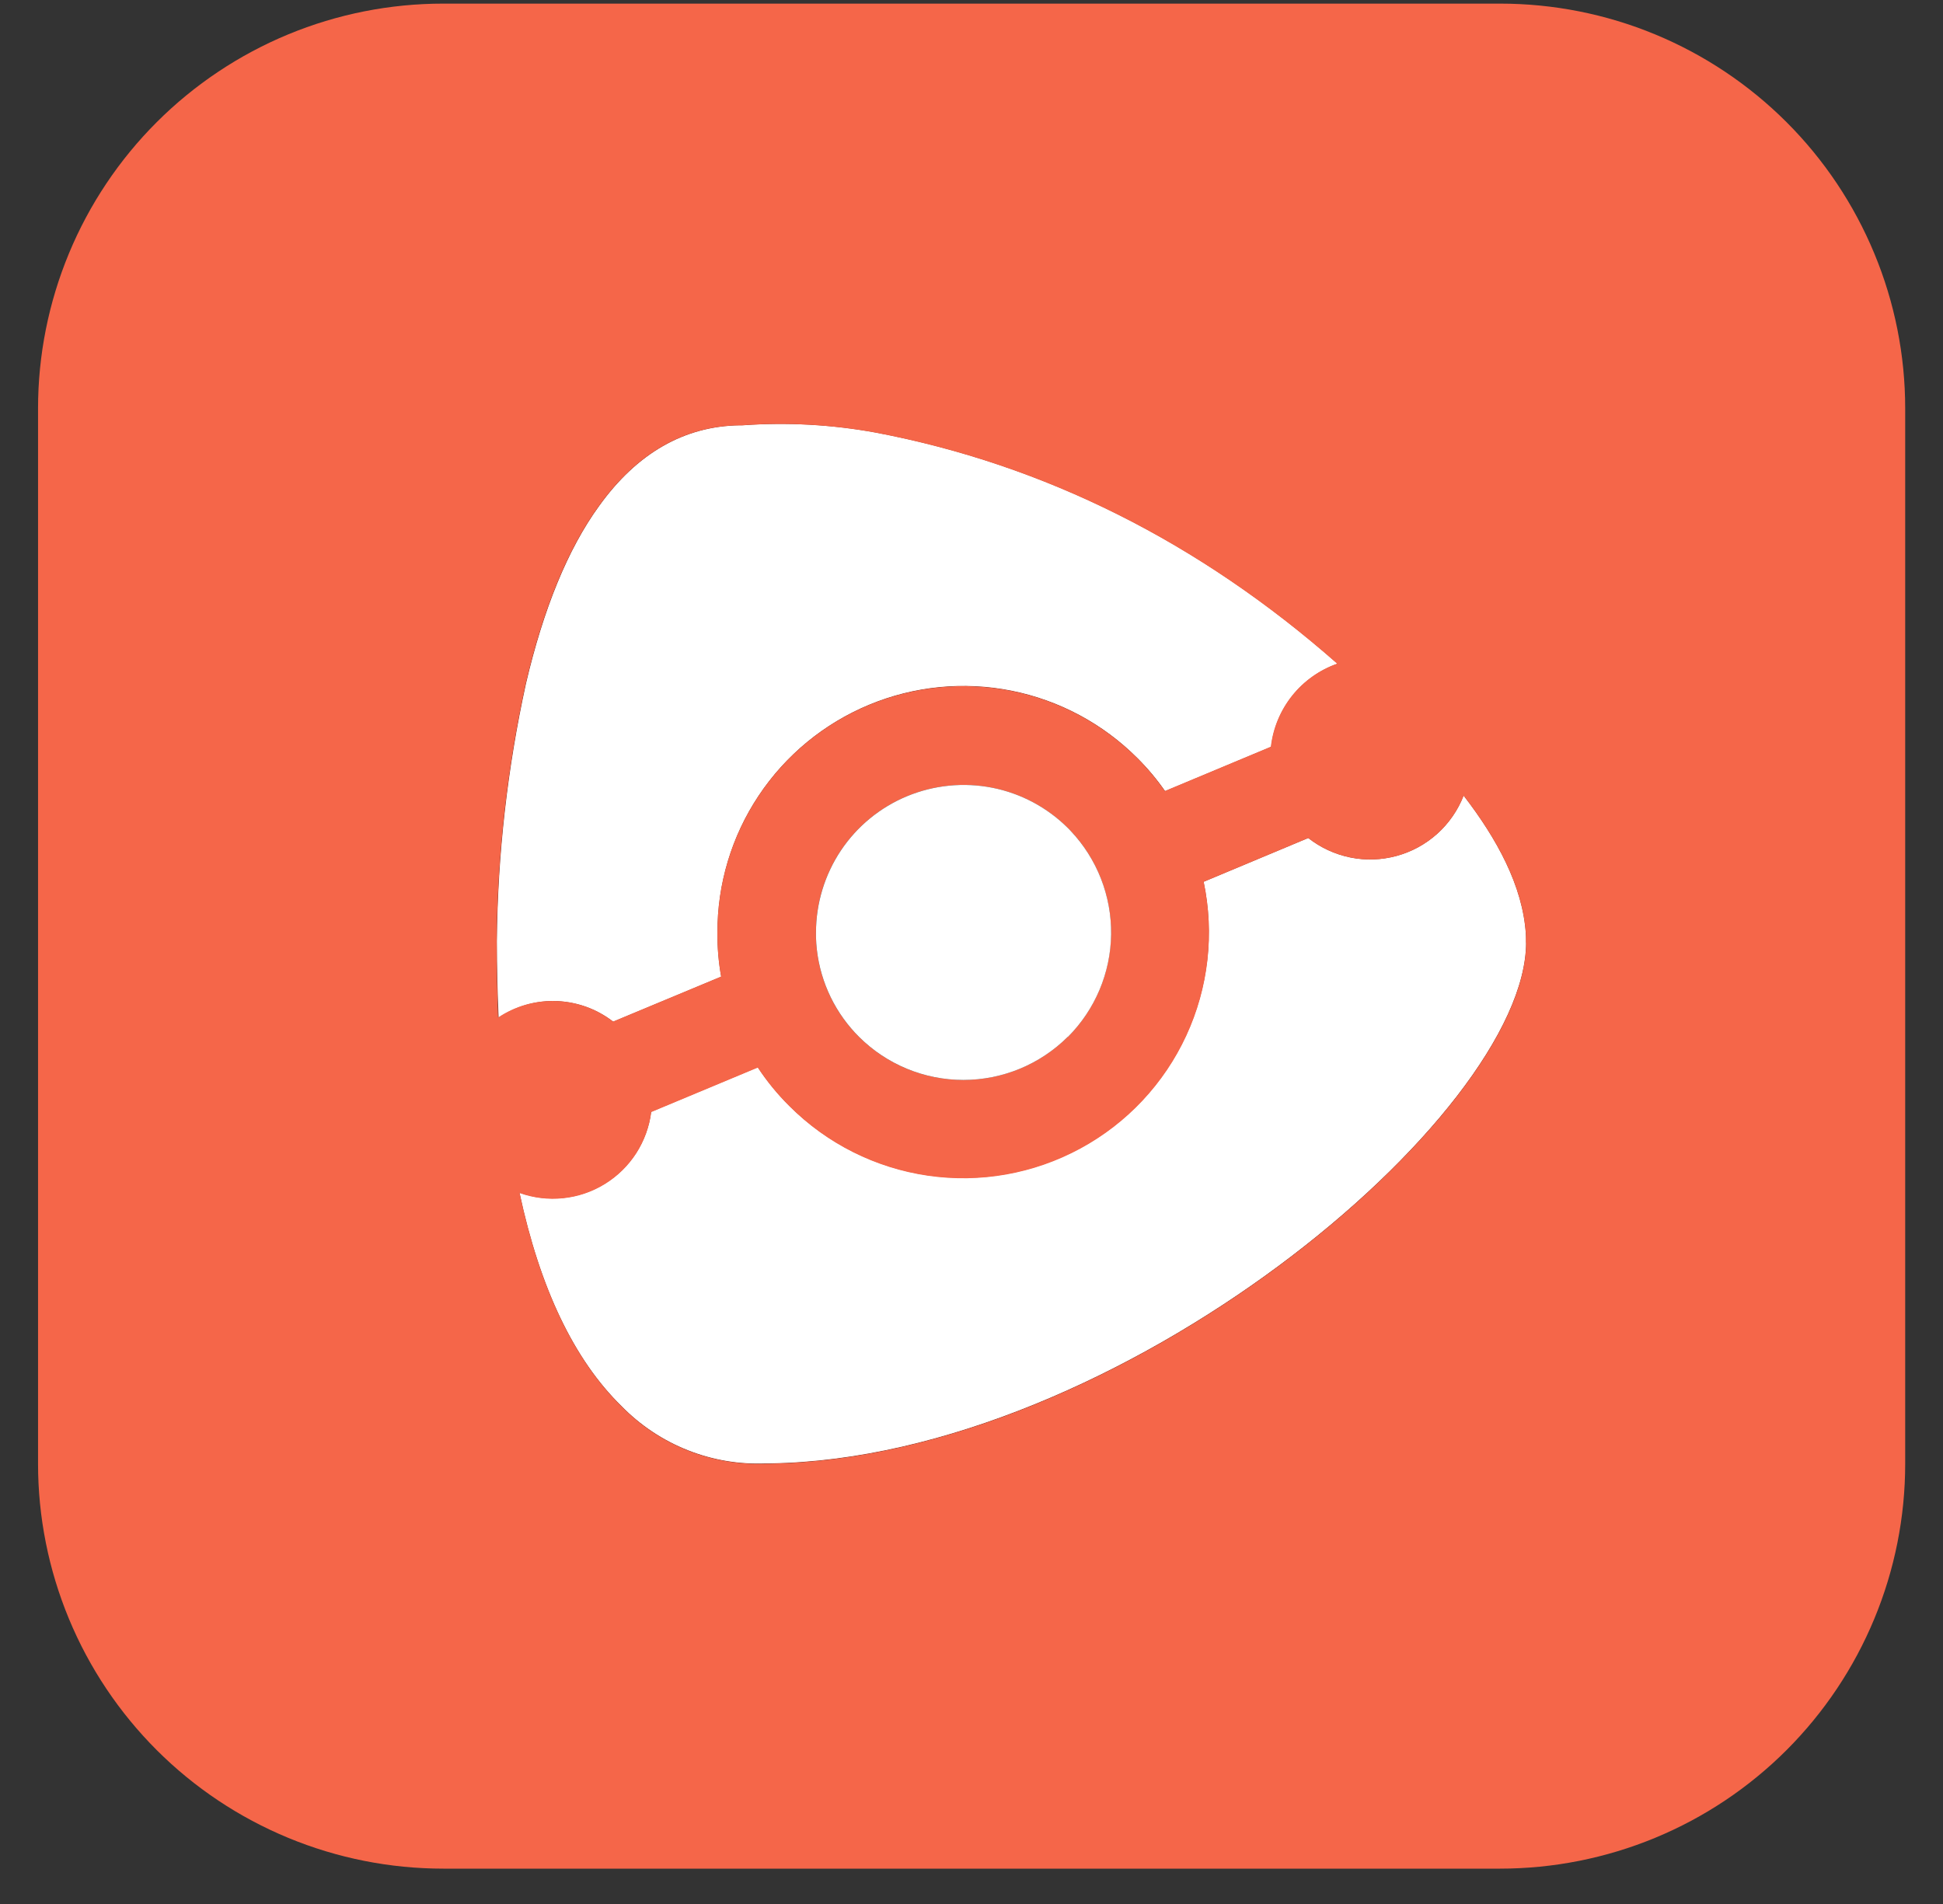 <svg width="50" height="49" viewBox="0 0 50 49" fill="none" xmlns="http://www.w3.org/2000/svg">
<rect x="0" y="0" width="50" height="49" fill="#333333" stroke="none"/>
<g clip-path="url(#clip0_1093_49989)">
<path d="M14.24 25.761C13.739 25.759 13.248 25.907 12.832 26.187C12.804 25.556 12.787 24.899 12.787 24.217C12.808 21.987 13.06 19.764 13.538 17.585C13.989 15.663 14.616 14.129 15.415 13.027C16.39 11.666 17.611 10.963 19.048 10.946H19.078H19.098H19.108C20.254 10.863 21.407 10.926 22.537 11.133C26.875 11.957 30.863 13.949 34.418 17.08C33.961 17.24 33.559 17.526 33.256 17.904C32.954 18.282 32.765 18.738 32.71 19.218L29.982 20.358C29.772 20.056 29.535 19.773 29.274 19.513C28.389 18.625 27.258 18.019 26.028 17.774C24.797 17.529 23.521 17.655 22.362 18.137C21.204 18.619 20.214 19.434 19.52 20.479C18.825 21.524 18.457 22.752 18.462 24.007C18.459 24.385 18.491 24.762 18.558 25.134L15.779 26.292C15.339 25.95 14.798 25.764 14.24 25.761Z" fill="#F56649"/>
<path d="M39.271 24.253C39.271 28.708 28.77 37.529 19.806 37.66H19.725C19.035 37.691 18.346 37.576 17.704 37.322C17.062 37.069 16.48 36.682 15.997 36.188C14.775 34.994 13.897 33.158 13.369 30.695C13.729 30.824 14.112 30.87 14.492 30.83C14.872 30.79 15.238 30.666 15.563 30.466C15.888 30.266 16.164 29.995 16.371 29.675C16.578 29.354 16.71 28.991 16.758 28.612L19.5 27.467C19.736 27.826 20.009 28.159 20.315 28.462C21.278 29.425 22.526 30.051 23.874 30.248C25.222 30.444 26.597 30.2 27.795 29.552C28.993 28.904 29.95 27.886 30.522 26.65C31.095 25.414 31.253 24.026 30.974 22.693L33.665 21.567C33.982 21.816 34.353 21.987 34.748 22.068C35.142 22.148 35.55 22.134 35.939 22.028C36.328 21.922 36.686 21.727 36.986 21.457C37.285 21.188 37.518 20.852 37.664 20.476C38.512 21.576 39.188 22.798 39.265 24.043C39.269 24.107 39.271 24.182 39.271 24.253Z" fill="#F56649"/>
<path d="M14.24 25.761C13.739 25.759 13.248 25.907 12.832 26.187C12.804 25.556 12.787 24.899 12.787 24.217C12.808 21.987 13.06 19.764 13.538 17.585C13.989 15.663 14.616 14.129 15.415 13.027C16.39 11.666 17.611 10.963 19.048 10.946H19.078H19.098H19.108C20.254 10.863 21.407 10.926 22.537 11.133C26.875 11.957 30.863 13.949 34.418 17.08C33.961 17.24 33.559 17.526 33.256 17.904C32.954 18.282 32.765 18.738 32.71 19.218L29.982 20.358C29.772 20.056 29.535 19.773 29.274 19.513C28.389 18.625 27.258 18.019 26.028 17.774C24.797 17.529 23.521 17.655 22.362 18.137C21.204 18.619 20.214 19.434 19.52 20.479C18.825 21.524 18.457 22.752 18.462 24.007C18.459 24.385 18.491 24.762 18.558 25.134L15.779 26.292C15.339 25.95 14.798 25.764 14.24 25.761Z" fill="white"/>
<path d="M39.271 24.253C39.271 28.708 28.77 37.529 19.806 37.66H19.725C19.035 37.691 18.346 37.576 17.704 37.322C17.062 37.069 16.48 36.682 15.997 36.188C14.775 34.994 13.897 33.158 13.369 30.695C13.729 30.824 14.112 30.87 14.492 30.83C14.872 30.79 15.238 30.666 15.563 30.466C15.888 30.266 16.164 29.995 16.371 29.675C16.578 29.354 16.71 28.991 16.758 28.612L19.5 27.467C19.736 27.826 20.009 28.159 20.315 28.462C21.278 29.425 22.526 30.051 23.874 30.248C25.222 30.444 26.597 30.2 27.795 29.552C28.993 28.904 29.95 27.886 30.522 26.65C31.095 25.414 31.253 24.026 30.974 22.693L33.665 21.567C33.982 21.816 34.353 21.987 34.748 22.068C35.142 22.148 35.55 22.134 35.939 22.028C36.328 21.922 36.686 21.727 36.986 21.457C37.285 21.188 37.518 20.852 37.664 20.476C38.512 21.576 39.188 22.798 39.265 24.043C39.269 24.107 39.271 24.182 39.271 24.253Z" fill="white"/>
<path d="M38.601 0.093H11.406C10.038 0.093 8.682 0.361 7.418 0.884C6.153 1.408 5.003 2.175 4.035 3.142C3.067 4.109 2.298 5.258 1.774 6.522C1.25 7.786 0.979 9.141 0.979 10.51V37.673C0.979 39.041 1.25 40.397 1.774 41.661C2.298 42.925 3.067 44.074 4.035 45.041C5.003 46.008 6.153 46.775 7.418 47.298C8.682 47.821 10.038 48.09 11.406 48.09H38.601C39.97 48.09 41.325 47.821 42.59 47.298C43.855 46.775 45.004 46.008 45.972 45.041C46.94 44.073 47.708 42.925 48.232 41.661C48.757 40.397 49.027 39.041 49.027 37.673V10.51C49.027 9.141 48.757 7.786 48.232 6.522C47.708 5.258 46.94 4.109 45.972 3.142C45.004 2.175 43.855 1.408 42.59 0.884C41.325 0.361 39.97 0.093 38.601 0.093ZM12.78 24.217C12.802 21.986 13.053 19.764 13.531 17.585C13.982 15.663 14.609 14.129 15.409 13.027C16.383 11.666 17.605 10.962 19.041 10.945H19.071H19.092H19.101C20.247 10.863 21.4 10.926 22.531 11.133C26.869 11.957 30.856 13.949 34.411 17.08C33.955 17.24 33.552 17.525 33.25 17.903C32.948 18.282 32.758 18.737 32.703 19.218L29.976 20.358C29.766 20.055 29.529 19.773 29.268 19.513C28.382 18.626 27.252 18.023 26.022 17.779C24.792 17.535 23.518 17.662 22.36 18.143C21.203 18.624 20.214 19.439 19.52 20.483C18.826 21.526 18.457 22.753 18.461 24.007C18.458 24.384 18.49 24.762 18.557 25.133L15.778 26.291C15.358 25.966 14.846 25.781 14.315 25.762C13.784 25.743 13.26 25.891 12.818 26.186C12.797 25.556 12.78 24.899 12.78 24.217ZM27.475 26.684C26.762 27.394 25.796 27.793 24.79 27.793C23.783 27.793 22.818 27.394 22.105 26.684C22.035 26.614 21.968 26.543 21.905 26.47C21.342 25.814 21.021 24.984 20.997 24.119C20.997 24.078 20.997 24.037 20.997 23.997C20.997 23.247 21.221 22.512 21.638 21.888C22.055 21.264 22.648 20.777 23.342 20.49C24.036 20.203 24.799 20.127 25.536 20.273C26.273 20.419 26.949 20.781 27.481 21.311C27.505 21.336 27.53 21.358 27.55 21.383C28.231 22.101 28.604 23.057 28.591 24.047C28.578 25.037 28.18 25.983 27.481 26.684H27.475ZM39.272 24.26C39.272 28.715 28.77 37.536 19.807 37.667H19.726C19.036 37.698 18.347 37.583 17.705 37.33C17.062 37.076 16.481 36.69 15.998 36.196C14.776 35.002 13.897 33.166 13.37 30.703C13.729 30.831 14.113 30.877 14.493 30.837C14.873 30.798 15.238 30.673 15.563 30.473C15.889 30.273 16.165 30.003 16.372 29.682C16.578 29.361 16.71 28.998 16.758 28.619L19.501 27.474C19.737 27.833 20.01 28.166 20.316 28.469C21.279 29.433 22.528 30.061 23.877 30.257C25.226 30.454 26.602 30.209 27.801 29.559C29 28.91 29.956 27.891 30.528 26.653C31.1 25.416 31.256 24.026 30.974 22.693L33.666 21.567C33.983 21.816 34.353 21.987 34.748 22.067C35.143 22.148 35.551 22.134 35.94 22.028C36.329 21.922 36.687 21.726 36.987 21.457C37.286 21.187 37.518 20.851 37.665 20.476C38.513 21.576 39.189 22.798 39.266 24.043C39.266 24.119 39.266 24.195 39.266 24.266L39.272 24.26Z" fill="#F56649"/>
<path d="M27.476 26.684C26.763 27.394 25.797 27.793 24.791 27.793C23.784 27.793 22.819 27.394 22.106 26.684C22.036 26.614 21.969 26.543 21.907 26.47C21.343 25.814 21.022 24.984 20.998 24.12C20.998 24.078 20.998 24.037 20.998 23.998C20.999 23.247 21.222 22.513 21.639 21.888C22.056 21.264 22.649 20.777 23.343 20.49C24.037 20.203 24.8 20.127 25.537 20.273C26.274 20.419 26.95 20.781 27.482 21.311C27.506 21.336 27.531 21.358 27.551 21.383C28.232 22.102 28.605 23.057 28.593 24.047C28.58 25.037 28.181 25.983 27.482 26.684H27.476Z" fill="white"/>
</g>
<defs>
<clipPath id="clip0_1093_49989">
<rect width="48.06" height="48" fill="white" transform="translate(0.971 0.098)"/>
</clipPath>
</defs>
</svg>

